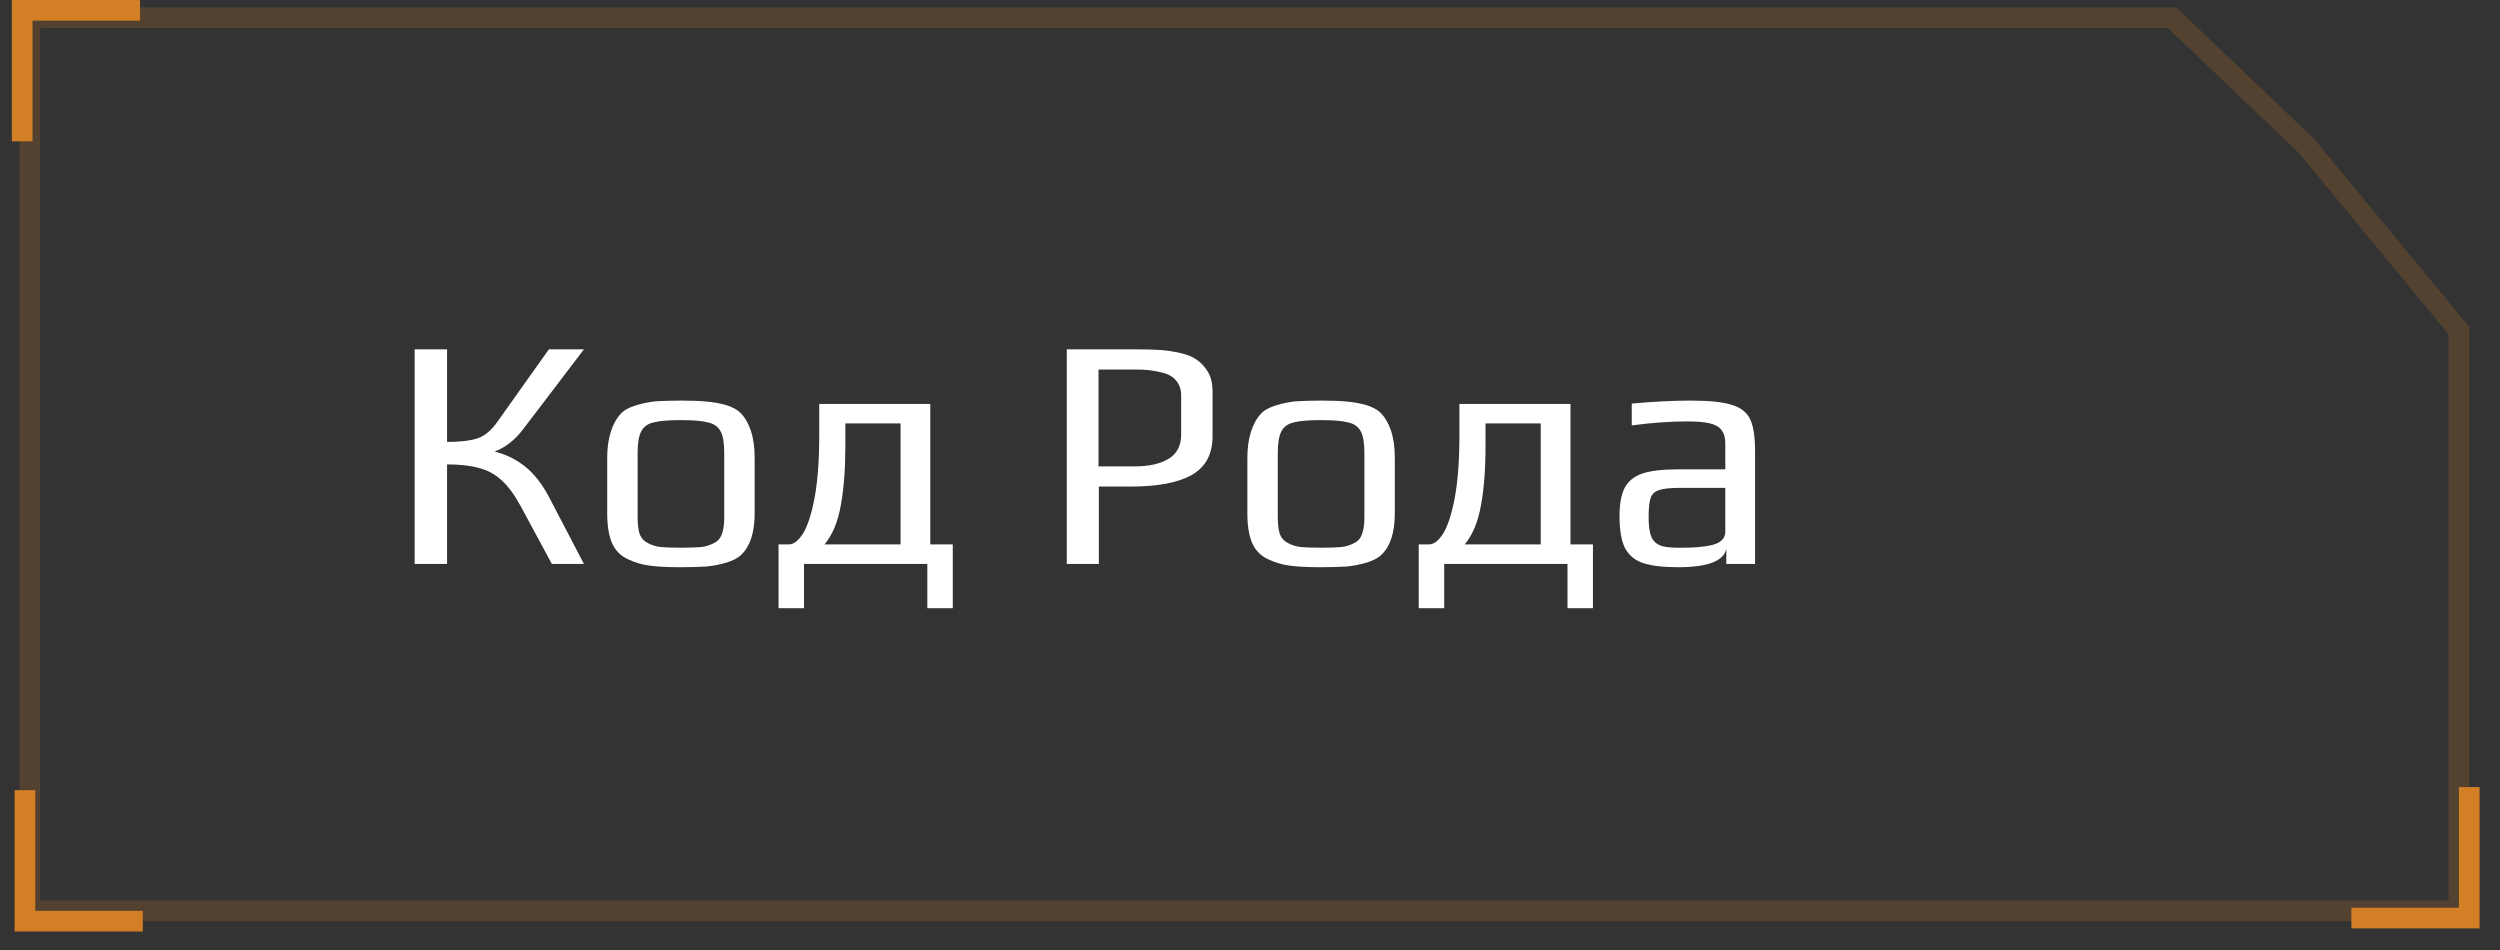 <?xml version="1.0" encoding="UTF-8"?> <svg xmlns="http://www.w3.org/2000/svg" width="121" height="46" viewBox="0 0 121 46" fill="none"><rect x="0" y="0" width="121" height="46" fill="#333333" stroke="none"/> <path d="M1.443 0.856H105.129L111.633 7.062L119.012 16V44.084H1.443V0.856Z" stroke="#D37F26" stroke-opacity="0.2"></path> <path d="M6.778 0.501H1.074V6.841" stroke="#D37F26"></path> <path d="M6.912 44.584H1.208V38.243" stroke="#D37F26"></path> <path d="M113.808 44.435H119.512V38.094" stroke="#D37F26"></path> <path d="M23.942 21.853C24.518 22.002 25.019 22.253 25.446 22.605C25.872 22.957 26.246 23.437 26.566 24.045L28.262 27.293H26.71L25.19 24.477C24.891 23.933 24.587 23.522 24.278 23.245C23.968 22.957 23.606 22.76 23.19 22.653C22.784 22.536 22.267 22.477 21.638 22.477V27.293H20.07V16.909H21.638V21.389C22.278 21.389 22.774 21.33 23.126 21.213C23.478 21.085 23.798 20.813 24.086 20.397L26.566 16.909H28.262L25.302 20.797C24.907 21.309 24.454 21.661 23.942 21.853ZM32.957 27.453C32.274 27.453 31.762 27.426 31.421 27.373C31.079 27.33 30.738 27.229 30.397 27.069C30.045 26.909 29.789 26.653 29.629 26.301C29.469 25.938 29.389 25.453 29.389 24.845V22.157C29.389 21.677 29.447 21.256 29.565 20.893C29.682 20.53 29.837 20.248 30.029 20.045C30.189 19.864 30.429 19.725 30.749 19.629C31.079 19.522 31.415 19.453 31.757 19.421C32.141 19.4 32.541 19.389 32.957 19.389C33.511 19.389 33.927 19.405 34.205 19.437C34.493 19.458 34.797 19.512 35.117 19.597C35.447 19.693 35.703 19.837 35.885 20.029C36.066 20.221 36.221 20.498 36.349 20.861C36.466 21.234 36.525 21.666 36.525 22.157V24.845C36.525 25.752 36.317 26.413 35.901 26.829C35.73 27 35.485 27.133 35.165 27.229C34.845 27.325 34.514 27.389 34.173 27.421C33.767 27.442 33.362 27.453 32.957 27.453ZM32.957 26.509C33.405 26.509 33.73 26.498 33.933 26.477C34.135 26.456 34.333 26.397 34.525 26.301C34.717 26.216 34.85 26.077 34.925 25.885C35.01 25.682 35.053 25.405 35.053 25.053V21.917C35.053 21.437 34.994 21.09 34.877 20.877C34.759 20.653 34.557 20.509 34.269 20.445C33.991 20.37 33.554 20.333 32.957 20.333C32.359 20.333 31.917 20.37 31.629 20.445C31.351 20.509 31.154 20.653 31.037 20.877C30.919 21.09 30.861 21.437 30.861 21.917V25.053C30.861 25.405 30.898 25.682 30.973 25.885C31.058 26.077 31.197 26.216 31.389 26.301C31.581 26.397 31.778 26.456 31.981 26.477C32.183 26.498 32.509 26.509 32.957 26.509ZM46.114 26.349V29.437H44.883V27.293H38.914V29.437H37.682V26.349H38.178C38.413 26.349 38.642 26.173 38.867 25.821C39.09 25.458 39.277 24.882 39.426 24.093C39.576 23.293 39.651 22.28 39.651 21.053V19.549H45.026V26.349H46.114ZM43.587 26.349V20.493H40.914V21.613C40.914 22.722 40.84 23.677 40.691 24.477C40.552 25.266 40.291 25.89 39.907 26.349H43.587ZM51.632 16.909H55.024C55.504 16.909 55.888 16.92 56.176 16.941C56.475 16.962 56.789 17.01 57.12 17.085C57.461 17.16 57.733 17.272 57.936 17.421C58.149 17.57 58.331 17.773 58.48 18.029C58.619 18.274 58.688 18.584 58.688 18.957V21.117C58.688 21.981 58.352 22.605 57.68 22.989C57.019 23.362 56.037 23.549 54.736 23.549H53.184V27.293H51.632V16.909ZM54.944 22.573C55.616 22.573 56.155 22.45 56.56 22.205C56.965 21.96 57.168 21.57 57.168 21.037V19.149C57.168 18.861 57.093 18.626 56.944 18.445C56.795 18.253 56.581 18.12 56.304 18.045C56.037 17.981 55.813 17.938 55.632 17.917C55.451 17.896 55.211 17.885 54.912 17.885H53.168V22.573H54.944ZM63.941 27.453C63.258 27.453 62.746 27.426 62.405 27.373C62.064 27.33 61.722 27.229 61.381 27.069C61.029 26.909 60.773 26.653 60.613 26.301C60.453 25.938 60.373 25.453 60.373 24.845V22.157C60.373 21.677 60.432 21.256 60.549 20.893C60.666 20.53 60.821 20.248 61.013 20.045C61.173 19.864 61.413 19.725 61.733 19.629C62.064 19.522 62.4 19.453 62.741 19.421C63.125 19.4 63.525 19.389 63.941 19.389C64.496 19.389 64.912 19.405 65.189 19.437C65.477 19.458 65.781 19.512 66.101 19.597C66.432 19.693 66.688 19.837 66.869 20.029C67.05 20.221 67.205 20.498 67.333 20.861C67.45 21.234 67.509 21.666 67.509 22.157V24.845C67.509 25.752 67.301 26.413 66.885 26.829C66.714 27 66.469 27.133 66.149 27.229C65.829 27.325 65.498 27.389 65.157 27.421C64.752 27.442 64.346 27.453 63.941 27.453ZM63.941 26.509C64.389 26.509 64.714 26.498 64.917 26.477C65.12 26.456 65.317 26.397 65.509 26.301C65.701 26.216 65.834 26.077 65.909 25.885C65.994 25.682 66.037 25.405 66.037 25.053V21.917C66.037 21.437 65.978 21.09 65.861 20.877C65.744 20.653 65.541 20.509 65.253 20.445C64.976 20.37 64.538 20.333 63.941 20.333C63.344 20.333 62.901 20.37 62.613 20.445C62.336 20.509 62.138 20.653 62.021 20.877C61.904 21.09 61.845 21.437 61.845 21.917V25.053C61.845 25.405 61.882 25.682 61.957 25.885C62.042 26.077 62.181 26.216 62.373 26.301C62.565 26.397 62.762 26.456 62.965 26.477C63.168 26.498 63.493 26.509 63.941 26.509ZM77.099 26.349V29.437H75.867V27.293H69.899V29.437H68.667V26.349H69.163C69.397 26.349 69.627 26.173 69.851 25.821C70.075 25.458 70.261 24.882 70.411 24.093C70.56 23.293 70.635 22.28 70.635 21.053V19.549H76.011V26.349H77.099ZM74.571 26.349V20.493H71.899V21.613C71.899 22.722 71.824 23.677 71.675 24.477C71.536 25.266 71.275 25.89 70.891 26.349H74.571ZM81.217 27.453C80.481 27.453 79.91 27.384 79.505 27.245C79.11 27.106 78.822 26.861 78.641 26.509C78.47 26.157 78.385 25.65 78.385 24.989C78.385 24.402 78.465 23.949 78.625 23.629C78.796 23.298 79.078 23.064 79.473 22.925C79.878 22.786 80.449 22.717 81.185 22.717H83.505V21.485C83.505 21.197 83.446 20.978 83.329 20.829C83.222 20.669 83.036 20.557 82.769 20.493C82.513 20.429 82.134 20.397 81.633 20.397C80.833 20.397 79.948 20.461 78.977 20.589V19.533C80.033 19.437 80.988 19.389 81.841 19.389C82.737 19.389 83.398 19.458 83.825 19.597C84.252 19.725 84.545 19.954 84.705 20.285C84.865 20.616 84.945 21.128 84.945 21.821V27.293H83.553V26.557C83.436 27.154 82.657 27.453 81.217 27.453ZM81.457 26.509C81.98 26.509 82.422 26.472 82.785 26.397C83.265 26.301 83.505 26.077 83.505 25.725V23.613H81.281C80.822 23.613 80.492 23.65 80.289 23.725C80.086 23.789 79.953 23.917 79.889 24.109C79.825 24.301 79.793 24.61 79.793 25.037C79.793 25.421 79.83 25.72 79.905 25.933C79.98 26.136 80.113 26.285 80.305 26.381C80.497 26.466 80.785 26.509 81.169 26.509H81.457Z" fill="white"></path> </svg> 